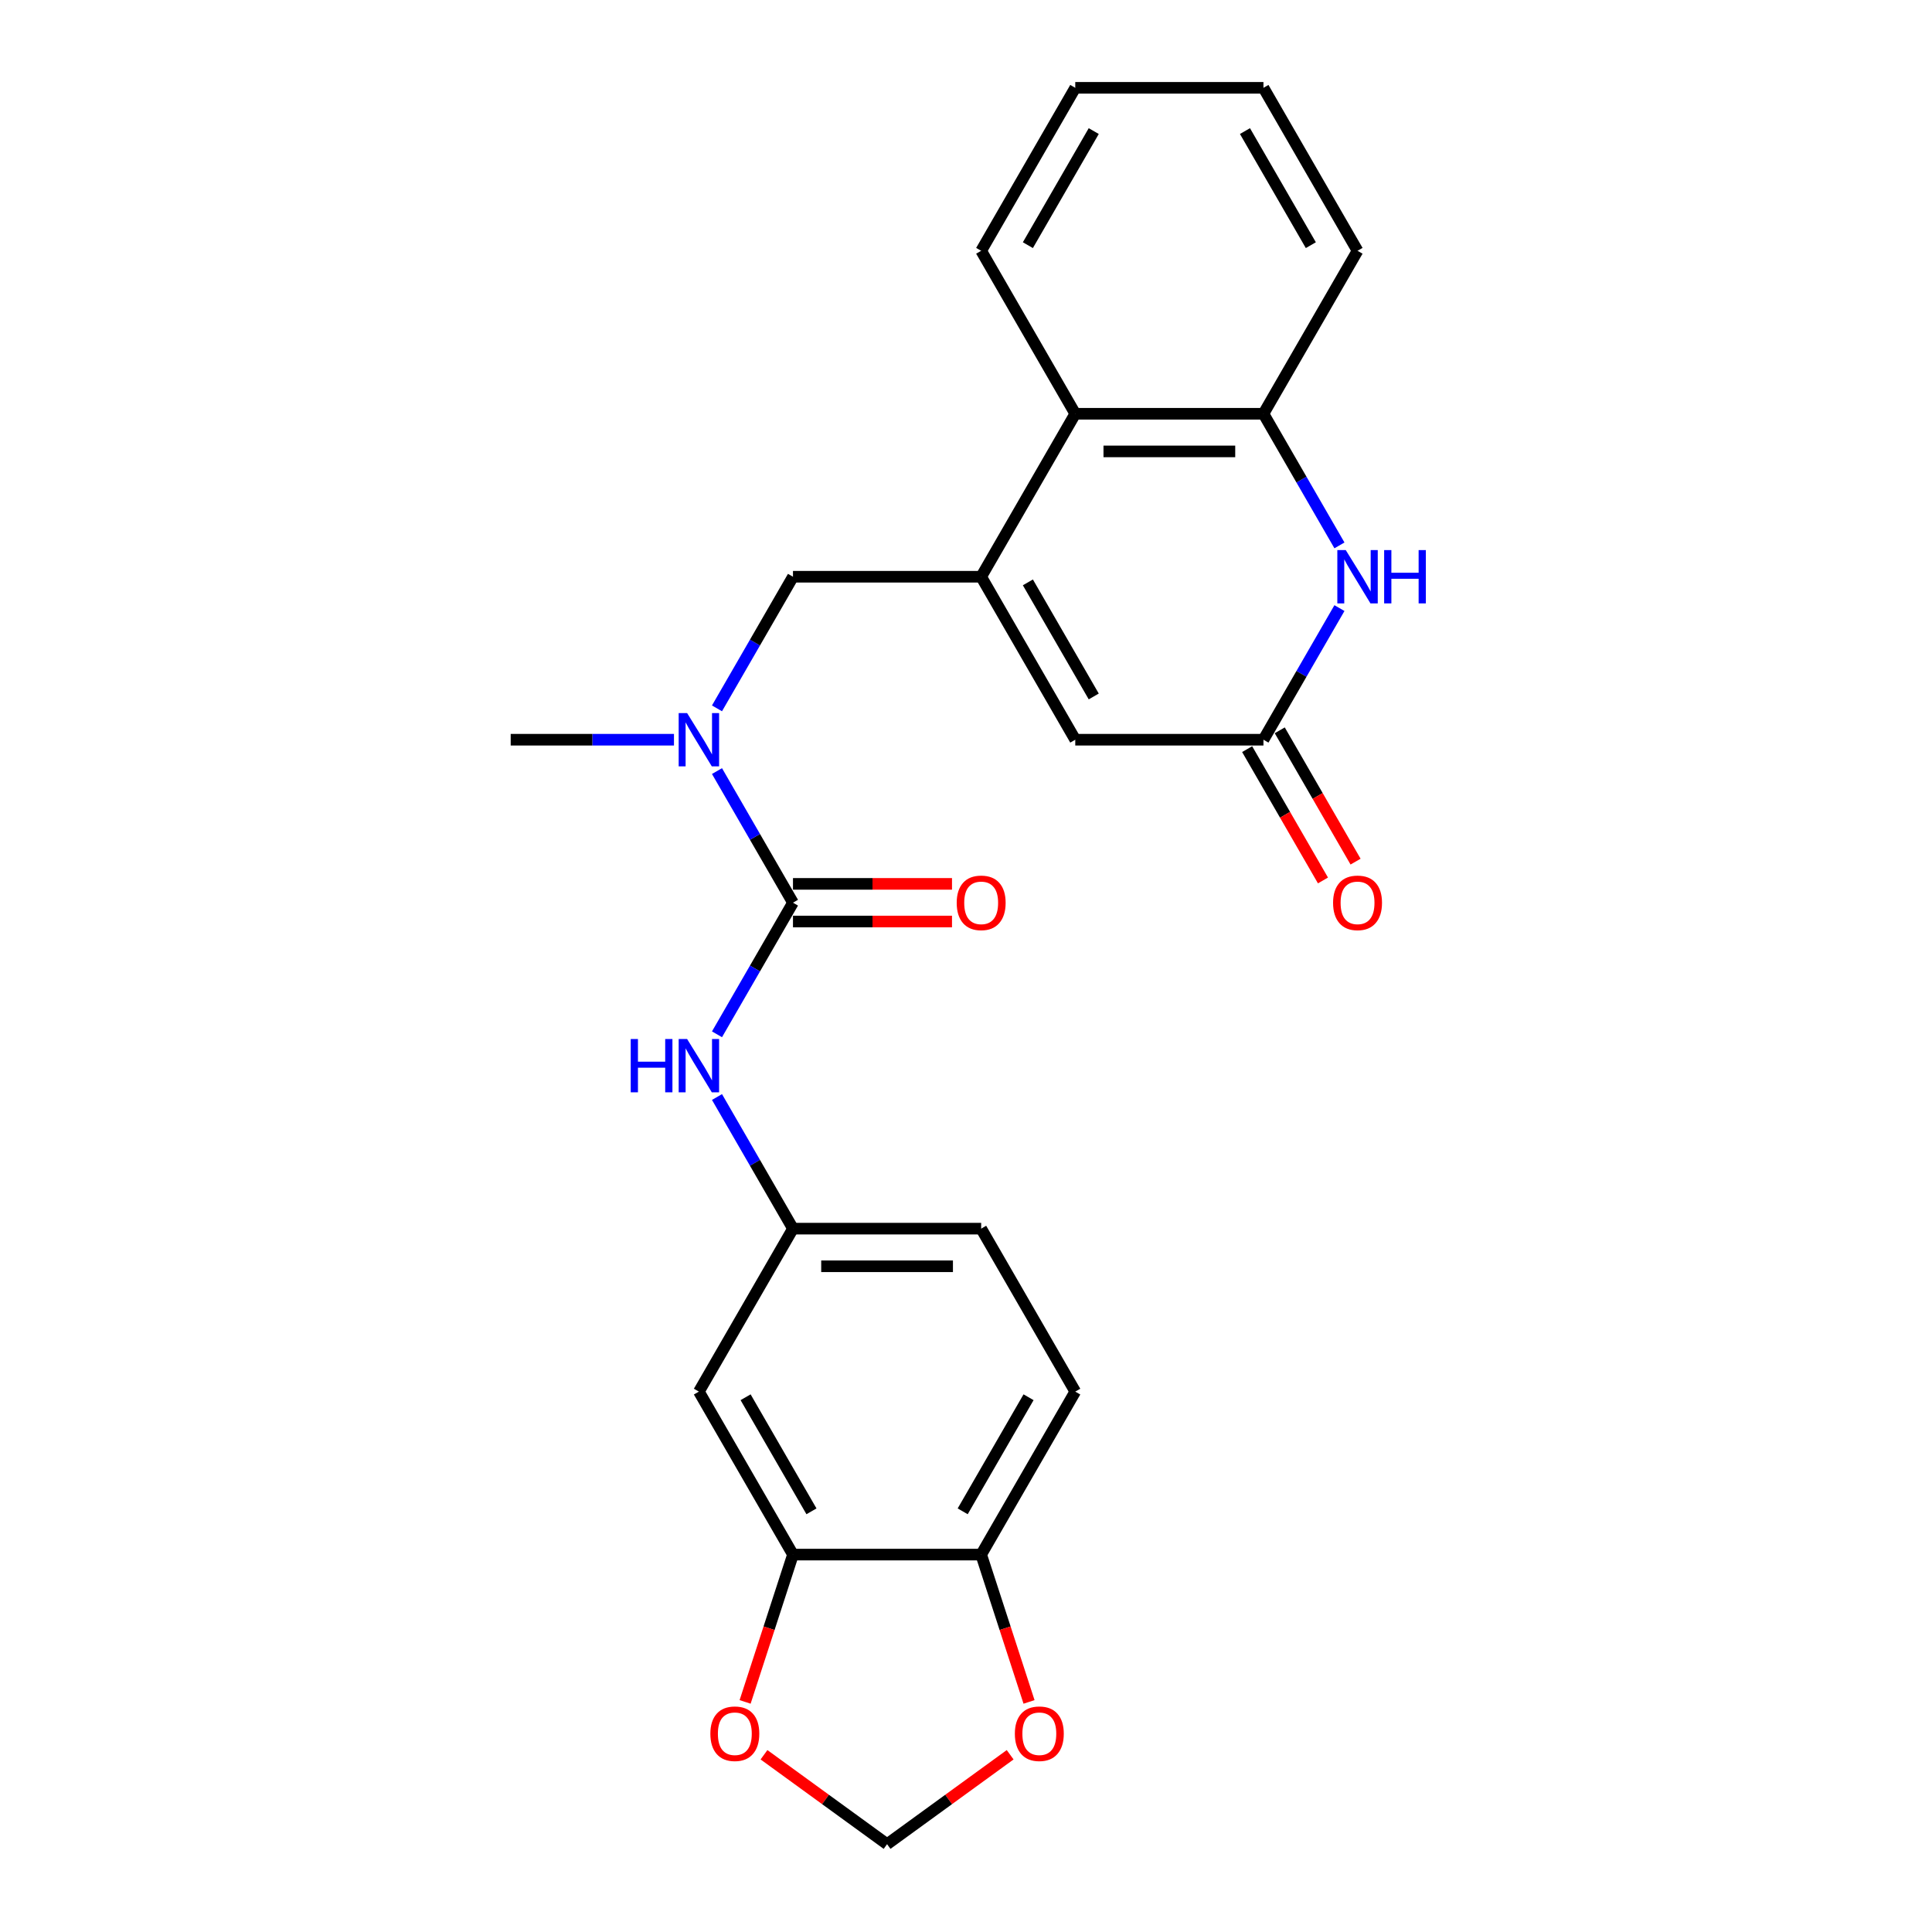 <?xml version='1.0' encoding='iso-8859-1'?>
<svg version='1.1' baseProfile='full'
              xmlns='http://www.w3.org/2000/svg'
                      xmlns:rdkit='http://www.rdkit.org/xml'
                      xmlns:xlink='http://www.w3.org/1999/xlink'
                  xml:space='preserve'
width='1000px' height='1000px' viewBox='0 0 1000 1000'>
<!-- END OF HEADER -->
<rect style='opacity:1.0;fill:#FFFFFF;stroke:none' width='1000' height='1000' x='0' y='0'> </rect>
<path class='bond-3' d='M 507.851,298.521 L 556.554,382.877' style='fill:none;fill-rule:evenodd;stroke:#000000;stroke-width:6px;stroke-linecap:butt;stroke-linejoin:miter;stroke-opacity:1' />
<path class='bond-3' d='M 532.028,301.434 L 566.12,360.483' style='fill:none;fill-rule:evenodd;stroke:#000000;stroke-width:6px;stroke-linecap:butt;stroke-linejoin:miter;stroke-opacity:1' />
<path class='bond-5' d='M 507.851,298.521 L 556.554,214.166' style='fill:none;fill-rule:evenodd;stroke:#000000;stroke-width:6px;stroke-linecap:butt;stroke-linejoin:miter;stroke-opacity:1' />
<path class='bond-8' d='M 507.851,298.521 L 410.446,298.521' style='fill:none;fill-rule:evenodd;stroke:#000000;stroke-width:6px;stroke-linecap:butt;stroke-linejoin:miter;stroke-opacity:1' />
<path class='bond-0' d='M 410.446,467.232 L 390.779,433.168' style='fill:none;fill-rule:evenodd;stroke:#000000;stroke-width:6px;stroke-linecap:butt;stroke-linejoin:miter;stroke-opacity:1' />
<path class='bond-0' d='M 390.779,433.168 L 371.112,399.104' style='fill:none;fill-rule:evenodd;stroke:#0000FF;stroke-width:6px;stroke-linecap:butt;stroke-linejoin:miter;stroke-opacity:1' />
<path class='bond-7' d='M 410.446,467.232 L 390.779,501.296' style='fill:none;fill-rule:evenodd;stroke:#000000;stroke-width:6px;stroke-linecap:butt;stroke-linejoin:miter;stroke-opacity:1' />
<path class='bond-7' d='M 390.779,501.296 L 371.112,535.36' style='fill:none;fill-rule:evenodd;stroke:#0000FF;stroke-width:6px;stroke-linecap:butt;stroke-linejoin:miter;stroke-opacity:1' />
<path class='bond-15' d='M 410.446,476.973 L 451.6,476.973' style='fill:none;fill-rule:evenodd;stroke:#000000;stroke-width:6px;stroke-linecap:butt;stroke-linejoin:miter;stroke-opacity:1' />
<path class='bond-15' d='M 451.6,476.973 L 492.754,476.973' style='fill:none;fill-rule:evenodd;stroke:#FF0000;stroke-width:6px;stroke-linecap:butt;stroke-linejoin:miter;stroke-opacity:1' />
<path class='bond-15' d='M 410.446,457.492 L 451.6,457.492' style='fill:none;fill-rule:evenodd;stroke:#000000;stroke-width:6px;stroke-linecap:butt;stroke-linejoin:miter;stroke-opacity:1' />
<path class='bond-15' d='M 451.6,457.492 L 492.754,457.492' style='fill:none;fill-rule:evenodd;stroke:#FF0000;stroke-width:6px;stroke-linecap:butt;stroke-linejoin:miter;stroke-opacity:1' />
<path class='bond-1' d='M 693.293,282.293 L 673.626,248.229' style='fill:none;fill-rule:evenodd;stroke:#0000FF;stroke-width:6px;stroke-linecap:butt;stroke-linejoin:miter;stroke-opacity:1' />
<path class='bond-1' d='M 673.626,248.229 L 653.959,214.166' style='fill:none;fill-rule:evenodd;stroke:#000000;stroke-width:6px;stroke-linecap:butt;stroke-linejoin:miter;stroke-opacity:1' />
<path class='bond-25' d='M 693.293,314.749 L 673.626,348.813' style='fill:none;fill-rule:evenodd;stroke:#0000FF;stroke-width:6px;stroke-linecap:butt;stroke-linejoin:miter;stroke-opacity:1' />
<path class='bond-25' d='M 673.626,348.813 L 653.959,382.877' style='fill:none;fill-rule:evenodd;stroke:#000000;stroke-width:6px;stroke-linecap:butt;stroke-linejoin:miter;stroke-opacity:1' />
<path class='bond-2' d='M 653.959,382.877 L 556.554,382.877' style='fill:none;fill-rule:evenodd;stroke:#000000;stroke-width:6px;stroke-linecap:butt;stroke-linejoin:miter;stroke-opacity:1' />
<path class='bond-17' d='M 645.524,387.747 L 665.146,421.733' style='fill:none;fill-rule:evenodd;stroke:#000000;stroke-width:6px;stroke-linecap:butt;stroke-linejoin:miter;stroke-opacity:1' />
<path class='bond-17' d='M 665.146,421.733 L 684.767,455.719' style='fill:none;fill-rule:evenodd;stroke:#FF0000;stroke-width:6px;stroke-linecap:butt;stroke-linejoin:miter;stroke-opacity:1' />
<path class='bond-17' d='M 662.395,378.006 L 682.017,411.992' style='fill:none;fill-rule:evenodd;stroke:#000000;stroke-width:6px;stroke-linecap:butt;stroke-linejoin:miter;stroke-opacity:1' />
<path class='bond-17' d='M 682.017,411.992 L 701.639,445.978' style='fill:none;fill-rule:evenodd;stroke:#FF0000;stroke-width:6px;stroke-linecap:butt;stroke-linejoin:miter;stroke-opacity:1' />
<path class='bond-4' d='M 653.959,214.166 L 556.554,214.166' style='fill:none;fill-rule:evenodd;stroke:#000000;stroke-width:6px;stroke-linecap:butt;stroke-linejoin:miter;stroke-opacity:1' />
<path class='bond-4' d='M 639.349,233.647 L 571.165,233.647' style='fill:none;fill-rule:evenodd;stroke:#000000;stroke-width:6px;stroke-linecap:butt;stroke-linejoin:miter;stroke-opacity:1' />
<path class='bond-20' d='M 653.959,214.166 L 702.662,129.81' style='fill:none;fill-rule:evenodd;stroke:#000000;stroke-width:6px;stroke-linecap:butt;stroke-linejoin:miter;stroke-opacity:1' />
<path class='bond-22' d='M 556.554,214.166 L 507.851,129.81' style='fill:none;fill-rule:evenodd;stroke:#000000;stroke-width:6px;stroke-linecap:butt;stroke-linejoin:miter;stroke-opacity:1' />
<path class='bond-6' d='M 371.112,366.649 L 390.779,332.585' style='fill:none;fill-rule:evenodd;stroke:#0000FF;stroke-width:6px;stroke-linecap:butt;stroke-linejoin:miter;stroke-opacity:1' />
<path class='bond-6' d='M 390.779,332.585 L 410.446,298.521' style='fill:none;fill-rule:evenodd;stroke:#000000;stroke-width:6px;stroke-linecap:butt;stroke-linejoin:miter;stroke-opacity:1' />
<path class='bond-21' d='M 348.847,382.877 L 306.592,382.877' style='fill:none;fill-rule:evenodd;stroke:#0000FF;stroke-width:6px;stroke-linecap:butt;stroke-linejoin:miter;stroke-opacity:1' />
<path class='bond-21' d='M 306.592,382.877 L 264.338,382.877' style='fill:none;fill-rule:evenodd;stroke:#000000;stroke-width:6px;stroke-linecap:butt;stroke-linejoin:miter;stroke-opacity:1' />
<path class='bond-13' d='M 371.112,567.815 L 390.779,601.879' style='fill:none;fill-rule:evenodd;stroke:#0000FF;stroke-width:6px;stroke-linecap:butt;stroke-linejoin:miter;stroke-opacity:1' />
<path class='bond-13' d='M 390.779,601.879 L 410.446,635.943' style='fill:none;fill-rule:evenodd;stroke:#000000;stroke-width:6px;stroke-linecap:butt;stroke-linejoin:miter;stroke-opacity:1' />
<path class='bond-9' d='M 410.446,804.654 L 361.743,720.299' style='fill:none;fill-rule:evenodd;stroke:#000000;stroke-width:6px;stroke-linecap:butt;stroke-linejoin:miter;stroke-opacity:1' />
<path class='bond-9' d='M 420.012,782.26 L 385.92,723.211' style='fill:none;fill-rule:evenodd;stroke:#000000;stroke-width:6px;stroke-linecap:butt;stroke-linejoin:miter;stroke-opacity:1' />
<path class='bond-12' d='M 410.446,804.654 L 398.058,842.781' style='fill:none;fill-rule:evenodd;stroke:#000000;stroke-width:6px;stroke-linecap:butt;stroke-linejoin:miter;stroke-opacity:1' />
<path class='bond-12' d='M 398.058,842.781 L 385.669,880.908' style='fill:none;fill-rule:evenodd;stroke:#FF0000;stroke-width:6px;stroke-linecap:butt;stroke-linejoin:miter;stroke-opacity:1' />
<path class='bond-27' d='M 410.446,804.654 L 507.851,804.654' style='fill:none;fill-rule:evenodd;stroke:#000000;stroke-width:6px;stroke-linecap:butt;stroke-linejoin:miter;stroke-opacity:1' />
<path class='bond-10' d='M 361.743,720.299 L 410.446,635.943' style='fill:none;fill-rule:evenodd;stroke:#000000;stroke-width:6px;stroke-linecap:butt;stroke-linejoin:miter;stroke-opacity:1' />
<path class='bond-11' d='M 507.851,804.654 L 556.554,720.299' style='fill:none;fill-rule:evenodd;stroke:#000000;stroke-width:6px;stroke-linecap:butt;stroke-linejoin:miter;stroke-opacity:1' />
<path class='bond-11' d='M 498.286,782.26 L 532.378,723.211' style='fill:none;fill-rule:evenodd;stroke:#000000;stroke-width:6px;stroke-linecap:butt;stroke-linejoin:miter;stroke-opacity:1' />
<path class='bond-14' d='M 507.851,804.654 L 520.24,842.781' style='fill:none;fill-rule:evenodd;stroke:#000000;stroke-width:6px;stroke-linecap:butt;stroke-linejoin:miter;stroke-opacity:1' />
<path class='bond-14' d='M 520.24,842.781 L 532.628,880.908' style='fill:none;fill-rule:evenodd;stroke:#FF0000;stroke-width:6px;stroke-linecap:butt;stroke-linejoin:miter;stroke-opacity:1' />
<path class='bond-16' d='M 395.444,908.261 L 427.296,931.403' style='fill:none;fill-rule:evenodd;stroke:#FF0000;stroke-width:6px;stroke-linecap:butt;stroke-linejoin:miter;stroke-opacity:1' />
<path class='bond-16' d='M 427.296,931.403 L 459.149,954.545' style='fill:none;fill-rule:evenodd;stroke:#000000;stroke-width:6px;stroke-linecap:butt;stroke-linejoin:miter;stroke-opacity:1' />
<path class='bond-19' d='M 410.446,635.943 L 507.851,635.943' style='fill:none;fill-rule:evenodd;stroke:#000000;stroke-width:6px;stroke-linecap:butt;stroke-linejoin:miter;stroke-opacity:1' />
<path class='bond-19' d='M 425.057,655.424 L 493.241,655.424' style='fill:none;fill-rule:evenodd;stroke:#000000;stroke-width:6px;stroke-linecap:butt;stroke-linejoin:miter;stroke-opacity:1' />
<path class='bond-28' d='M 522.853,908.261 L 491.001,931.403' style='fill:none;fill-rule:evenodd;stroke:#FF0000;stroke-width:6px;stroke-linecap:butt;stroke-linejoin:miter;stroke-opacity:1' />
<path class='bond-28' d='M 491.001,931.403 L 459.149,954.545' style='fill:none;fill-rule:evenodd;stroke:#000000;stroke-width:6px;stroke-linecap:butt;stroke-linejoin:miter;stroke-opacity:1' />
<path class='bond-18' d='M 556.554,720.299 L 507.851,635.943' style='fill:none;fill-rule:evenodd;stroke:#000000;stroke-width:6px;stroke-linecap:butt;stroke-linejoin:miter;stroke-opacity:1' />
<path class='bond-26' d='M 702.662,129.81 L 653.959,45.455' style='fill:none;fill-rule:evenodd;stroke:#000000;stroke-width:6px;stroke-linecap:butt;stroke-linejoin:miter;stroke-opacity:1' />
<path class='bond-26' d='M 678.486,126.897 L 644.394,67.848' style='fill:none;fill-rule:evenodd;stroke:#000000;stroke-width:6px;stroke-linecap:butt;stroke-linejoin:miter;stroke-opacity:1' />
<path class='bond-24' d='M 507.851,129.81 L 556.554,45.455' style='fill:none;fill-rule:evenodd;stroke:#000000;stroke-width:6px;stroke-linecap:butt;stroke-linejoin:miter;stroke-opacity:1' />
<path class='bond-24' d='M 532.028,126.897 L 566.12,67.848' style='fill:none;fill-rule:evenodd;stroke:#000000;stroke-width:6px;stroke-linecap:butt;stroke-linejoin:miter;stroke-opacity:1' />
<path class='bond-23' d='M 653.959,45.455 L 556.554,45.455' style='fill:none;fill-rule:evenodd;stroke:#000000;stroke-width:6px;stroke-linecap:butt;stroke-linejoin:miter;stroke-opacity:1' />
<path  class='atom-2' d='M 696.564 284.728
L 705.604 299.339
Q 706.5 300.781, 707.941 303.391
Q 709.383 306.002, 709.461 306.158
L 709.461 284.728
L 713.123 284.728
L 713.123 312.314
L 709.344 312.314
L 699.642 296.339
Q 698.513 294.469, 697.305 292.326
Q 696.136 290.183, 695.785 289.521
L 695.785 312.314
L 692.201 312.314
L 692.201 284.728
L 696.564 284.728
' fill='#0000FF'/>
<path  class='atom-2' d='M 716.435 284.728
L 720.175 284.728
L 720.175 296.456
L 734.28 296.456
L 734.28 284.728
L 738.02 284.728
L 738.02 312.314
L 734.28 312.314
L 734.28 299.573
L 720.175 299.573
L 720.175 312.314
L 716.435 312.314
L 716.435 284.728
' fill='#0000FF'/>
<path  class='atom-7' d='M 355.646 369.084
L 364.685 383.695
Q 365.581 385.136, 367.023 387.747
Q 368.464 390.357, 368.542 390.513
L 368.542 369.084
L 372.205 369.084
L 372.205 396.669
L 368.425 396.669
L 358.724 380.695
Q 357.594 378.824, 356.386 376.682
Q 355.217 374.539, 354.867 373.876
L 354.867 396.669
L 351.282 396.669
L 351.282 369.084
L 355.646 369.084
' fill='#0000FF'/>
<path  class='atom-8' d='M 326.463 537.795
L 330.203 537.795
L 330.203 549.523
L 344.308 549.523
L 344.308 537.795
L 348.048 537.795
L 348.048 565.38
L 344.308 565.38
L 344.308 552.64
L 330.203 552.64
L 330.203 565.38
L 326.463 565.38
L 326.463 537.795
' fill='#0000FF'/>
<path  class='atom-8' d='M 355.646 537.795
L 364.685 552.406
Q 365.581 553.847, 367.023 556.458
Q 368.464 559.068, 368.542 559.224
L 368.542 537.795
L 372.205 537.795
L 372.205 565.38
L 368.425 565.38
L 358.724 549.406
Q 357.594 547.535, 356.386 545.393
Q 355.217 543.25, 354.867 542.587
L 354.867 565.38
L 351.282 565.38
L 351.282 537.795
L 355.646 537.795
' fill='#0000FF'/>
<path  class='atom-13' d='M 367.683 897.37
Q 367.683 890.746, 370.956 887.045
Q 374.229 883.344, 380.346 883.344
Q 386.463 883.344, 389.736 887.045
Q 393.009 890.746, 393.009 897.37
Q 393.009 904.071, 389.697 907.89
Q 386.385 911.669, 380.346 911.669
Q 374.268 911.669, 370.956 907.89
Q 367.683 904.11, 367.683 897.37
M 380.346 908.552
Q 384.554 908.552, 386.814 905.747
Q 389.113 902.903, 389.113 897.37
Q 389.113 891.954, 386.814 889.227
Q 384.554 886.461, 380.346 886.461
Q 376.138 886.461, 373.839 889.188
Q 371.58 891.915, 371.58 897.37
Q 371.58 902.942, 373.839 905.747
Q 376.138 908.552, 380.346 908.552
' fill='#FF0000'/>
<path  class='atom-15' d='M 525.289 897.37
Q 525.289 890.746, 528.561 887.045
Q 531.834 883.344, 537.951 883.344
Q 544.068 883.344, 547.341 887.045
Q 550.614 890.746, 550.614 897.37
Q 550.614 904.071, 547.302 907.89
Q 543.99 911.669, 537.951 911.669
Q 531.873 911.669, 528.561 907.89
Q 525.289 904.11, 525.289 897.37
M 537.951 908.552
Q 542.159 908.552, 544.419 905.747
Q 546.718 902.903, 546.718 897.37
Q 546.718 891.954, 544.419 889.227
Q 542.159 886.461, 537.951 886.461
Q 533.743 886.461, 531.445 889.188
Q 529.185 891.915, 529.185 897.37
Q 529.185 902.942, 531.445 905.747
Q 533.743 908.552, 537.951 908.552
' fill='#FF0000'/>
<path  class='atom-16' d='M 495.189 467.31
Q 495.189 460.686, 498.461 456.985
Q 501.734 453.284, 507.851 453.284
Q 513.968 453.284, 517.241 456.985
Q 520.514 460.686, 520.514 467.31
Q 520.514 474.011, 517.202 477.83
Q 513.89 481.609, 507.851 481.609
Q 501.773 481.609, 498.461 477.83
Q 495.189 474.05, 495.189 467.31
M 507.851 478.492
Q 512.059 478.492, 514.319 475.687
Q 516.618 472.843, 516.618 467.31
Q 516.618 461.894, 514.319 459.167
Q 512.059 456.401, 507.851 456.401
Q 503.643 456.401, 501.345 459.128
Q 499.085 461.855, 499.085 467.31
Q 499.085 472.882, 501.345 475.687
Q 503.643 478.492, 507.851 478.492
' fill='#FF0000'/>
<path  class='atom-18' d='M 689.999 467.31
Q 689.999 460.686, 693.272 456.985
Q 696.545 453.284, 702.662 453.284
Q 708.779 453.284, 712.052 456.985
Q 715.325 460.686, 715.325 467.31
Q 715.325 474.011, 712.013 477.83
Q 708.701 481.609, 702.662 481.609
Q 696.584 481.609, 693.272 477.83
Q 689.999 474.05, 689.999 467.31
M 702.662 478.492
Q 706.87 478.492, 709.13 475.687
Q 711.428 472.843, 711.428 467.31
Q 711.428 461.894, 709.13 459.167
Q 706.87 456.401, 702.662 456.401
Q 698.454 456.401, 696.155 459.128
Q 693.896 461.855, 693.896 467.31
Q 693.896 472.882, 696.155 475.687
Q 698.454 478.492, 702.662 478.492
' fill='#FF0000'/>
</svg>
